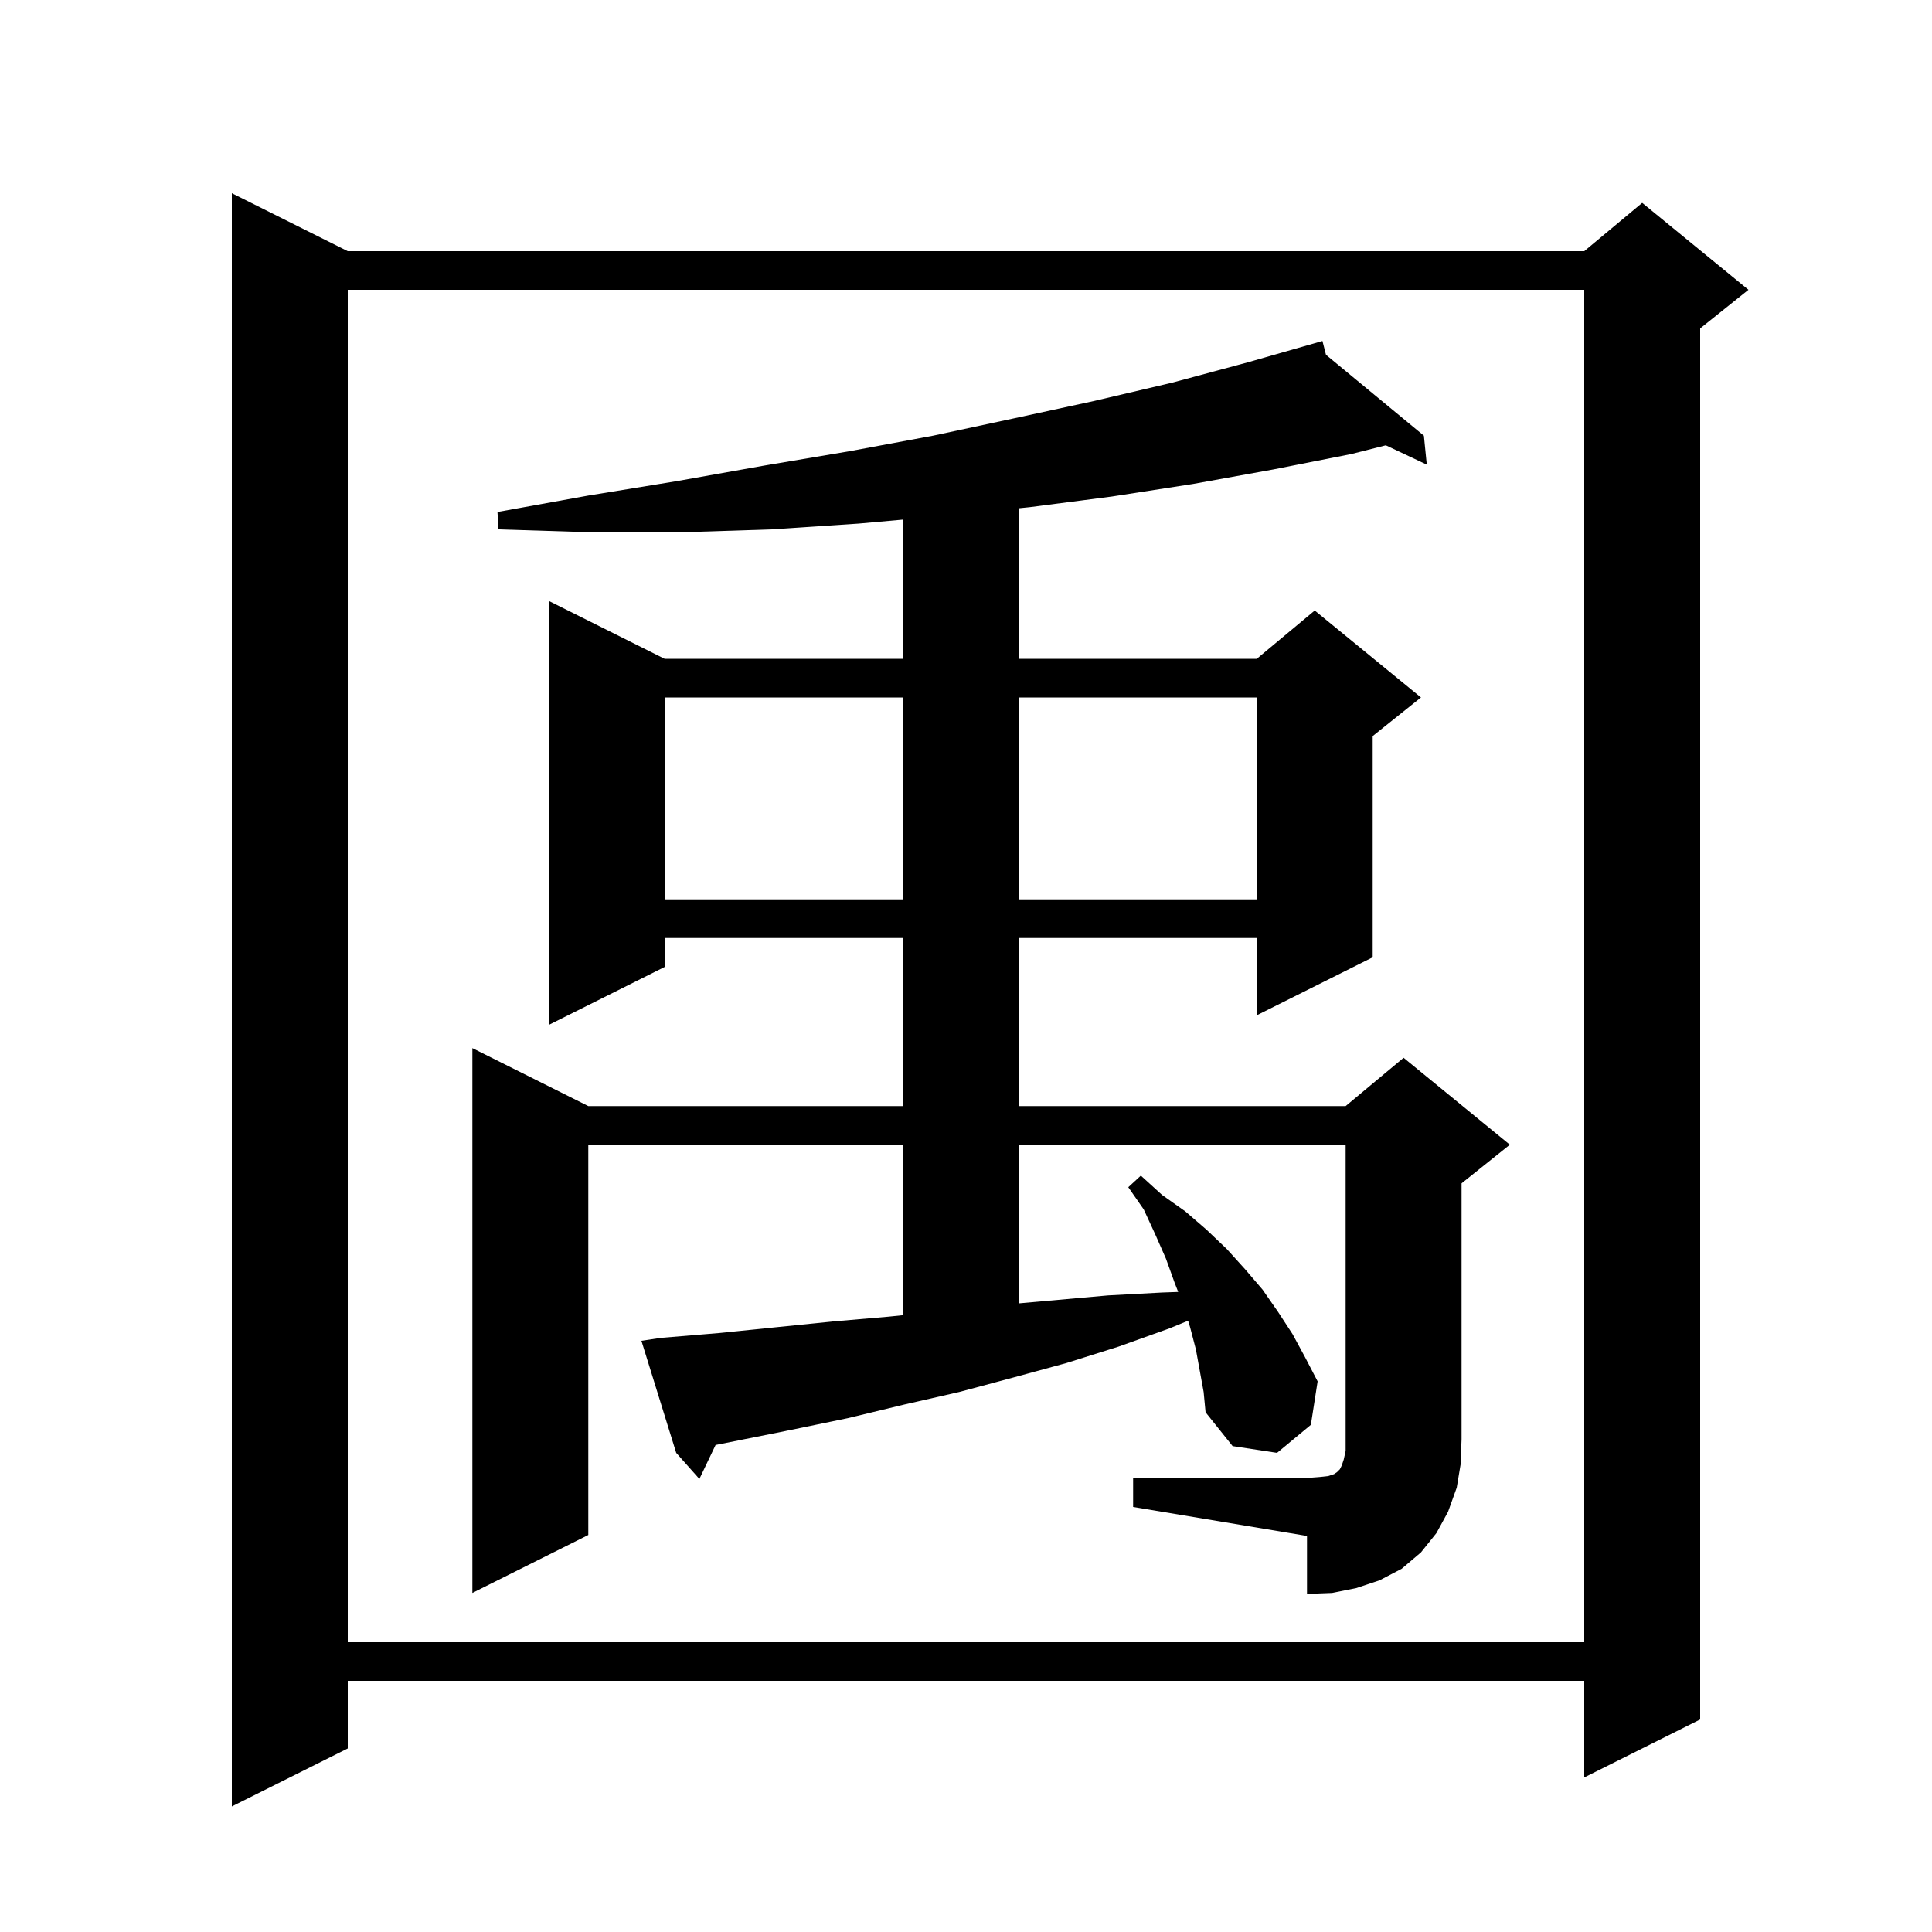 <svg xmlns="http://www.w3.org/2000/svg" xmlns:xlink="http://www.w3.org/1999/xlink" version="1.1" baseProfile="full" viewBox="0 0 200 200" width="200" height="200"><g fill="currentColor"><path d="M 36.0 26.0 L 164.0 26.0 L 170.0 21.0 L 181.0 30.0 L 176.0 34.0 L 176.0 178.0 L 164.0 184.0 L 164.0 174.0 L 36.0 174.0 L 36.0 181.0 L 24.0 187.0 L 24.0 20.0 Z M 36.0 30.0 L 36.0 170.0 L 164.0 170.0 L 164.0 30.0 Z M 117.3 153.0 L 135.3 153.0 L 136.6 152.9 L 137.5 152.8 L 138.1 152.6 L 138.4 152.4 L 138.7 152.1 L 138.9 151.7 L 139.1 151.1 L 139.3 150.2 L 139.3 118.5 L 105.5 118.5 L 105.5 134.921 L 114.7 134.1 L 120.3 133.8 L 121.968 133.74 L 121.6 132.8 L 120.7 130.3 L 119.6 127.8 L 118.4 125.2 L 116.8 122.9 L 118.1 121.7 L 120.3 123.7 L 122.7 125.4 L 124.9 127.3 L 127.0 129.3 L 128.9 131.4 L 130.7 133.5 L 132.3 135.8 L 133.8 138.1 L 135.1 140.5 L 136.4 143.0 L 135.7 147.5 L 132.2 150.4 L 127.6 149.7 L 124.8 146.2 L 124.6 144.1 L 123.8 139.7 L 123.2 137.4 L 122.993 136.72 L 121.1 137.5 L 115.8 139.4 L 110.4 141.1 L 104.9 142.6 L 99.3 144.1 L 93.6 145.4 L 87.8 146.8 L 82.0 148.0 L 74.077 149.585 L 72.4 153.1 L 70.0 150.4 L 66.4 138.8 L 68.4 138.5 L 74.4 138.0 L 86.2 136.8 L 92.0 136.3 L 93.5 136.145 L 93.5 118.5 L 60.9 118.5 L 60.9 158.9 L 48.9 164.9 L 48.9 108.5 L 60.9 114.5 L 93.5 114.5 L 93.5 97.1 L 68.8 97.1 L 68.8 100.1 L 56.8 106.1 L 56.8 62.2 L 68.8 68.2 L 93.5 68.2 L 93.5 53.787 L 88.9 54.2 L 79.9 54.8 L 70.6 55.1 L 61.2 55.1 L 51.6 54.8 L 51.5 53.0 L 60.9 51.3 L 70.1 49.8 L 79.1 48.2 L 88.0 46.7 L 96.6 45.1 L 105.0 43.3 L 113.3 41.5 L 121.4 39.6 L 129.2 37.5 L 136.9 35.3 L 137.266 36.729 L 147.4 45.1 L 147.7 48.1 L 143.46 46.098 L 139.9 47.0 L 131.8 48.6 L 123.5 50.1 L 115.1 51.4 L 106.6 52.5 L 105.5 52.612 L 105.5 68.2 L 130.1 68.2 L 136.1 63.2 L 147.1 72.2 L 142.1 76.2 L 142.1 99.1 L 130.1 105.1 L 130.1 97.1 L 105.5 97.1 L 105.5 114.5 L 139.3 114.5 L 145.3 109.5 L 156.3 118.5 L 151.3 122.5 L 151.3 149.0 L 151.2 151.6 L 150.8 154.0 L 149.9 156.5 L 148.7 158.7 L 147.1 160.7 L 145.1 162.4 L 142.8 163.6 L 140.4 164.4 L 137.9 164.9 L 135.3 165.0 L 135.3 159.0 L 117.3 156.0 Z M 68.8 72.2 L 68.8 93.1 L 93.5 93.1 L 93.5 72.2 Z M 105.5 72.2 L 105.5 93.1 L 130.1 93.1 L 130.1 72.2 Z "/></g></svg>